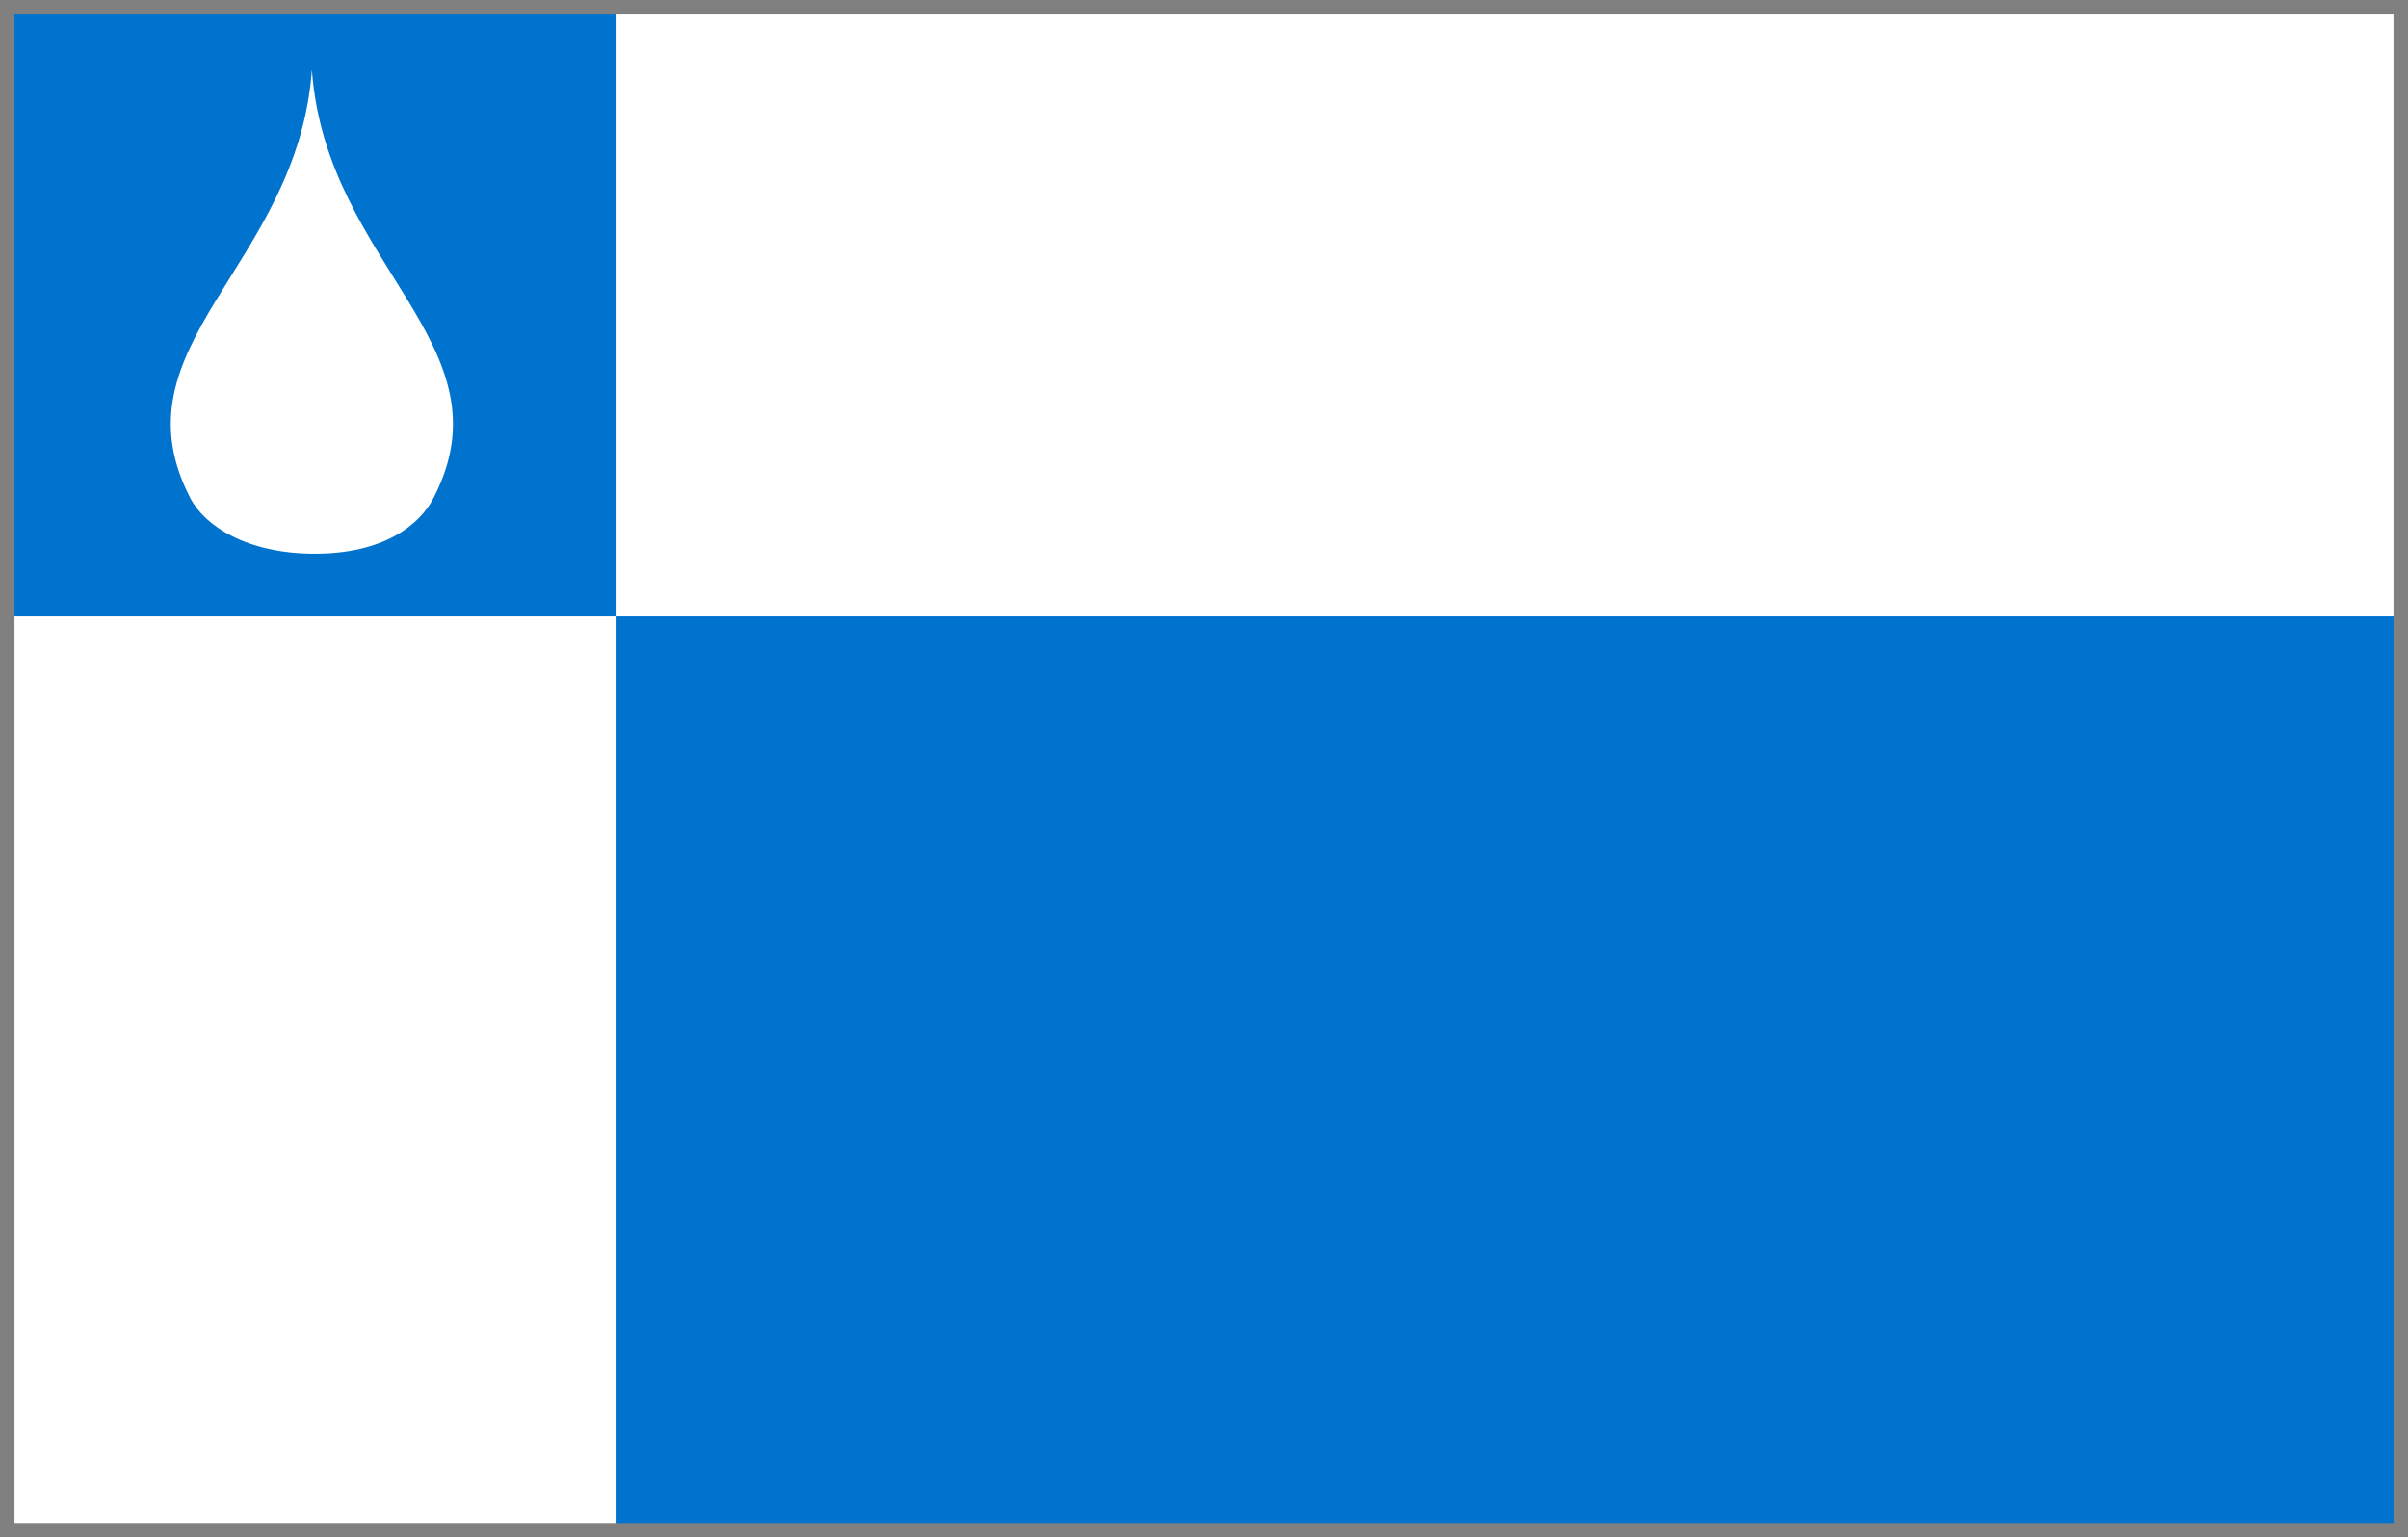 <?xml version="1.0" encoding="UTF-8"?>
<!DOCTYPE svg PUBLIC "-//W3C//DTD SVG 1.1//EN" "http://www.w3.org/Graphics/SVG/1.1/DTD/svg11.dtd">
<!-- Creator: CorelDRAW 2021.5 -->
<svg xmlns="http://www.w3.org/2000/svg" xml:space="preserve" width="166mm" height="106mm" version="1.1" style="shape-rendering:geometricPrecision; text-rendering:geometricPrecision; image-rendering:optimizeQuality; fill-rule:evenodd; clip-rule:evenodd"
viewBox="0 0 16600 10600"
 xmlns:xlink="http://www.w3.org/1999/xlink"
 xmlns:xodm="http://www.corel.com/coreldraw/odm/2003">
 <rect x="0" y="0" width="16600" height="10600" fill="#333333" stroke="none"/>
 <defs>
  <style type="text/css">
   <![CDATA[
    .str0 {stroke:gray;stroke-width:100;stroke-miterlimit:22.926}
    .fil2 {fill:none}
    .fil0 {fill:#0073CF}
    .fil1 {fill:white}
   ]]>
  </style>
 </defs>
 <g id="Layer_x0020_1">
  <g id="_2122621910352">
   <rect class="fil0" x="50" y="50" width="16499.99" height="10500"/>
   <path class="fil1" d="M2169.47 3817.84c-468.57,0 -758.74,-192.39 -857.73,-383.79 -545.67,-1055.15 740.27,-1597.92 838.25,-2951.9 97.99,1353.98 1383.93,1896.75 838.25,2951.9 -98.98,191.4 -350.2,383.79 -818.77,383.79zm2080.53 -3767.84l12300 0 0 4200 -12300 0 0 6300 -4200 0 0 -6300 4200 0 0 -4200z"/>
   <rect class="fil2 str0" x="50" y="50" width="16499.99" height="10500"/>
  </g>
 </g>
</svg>
